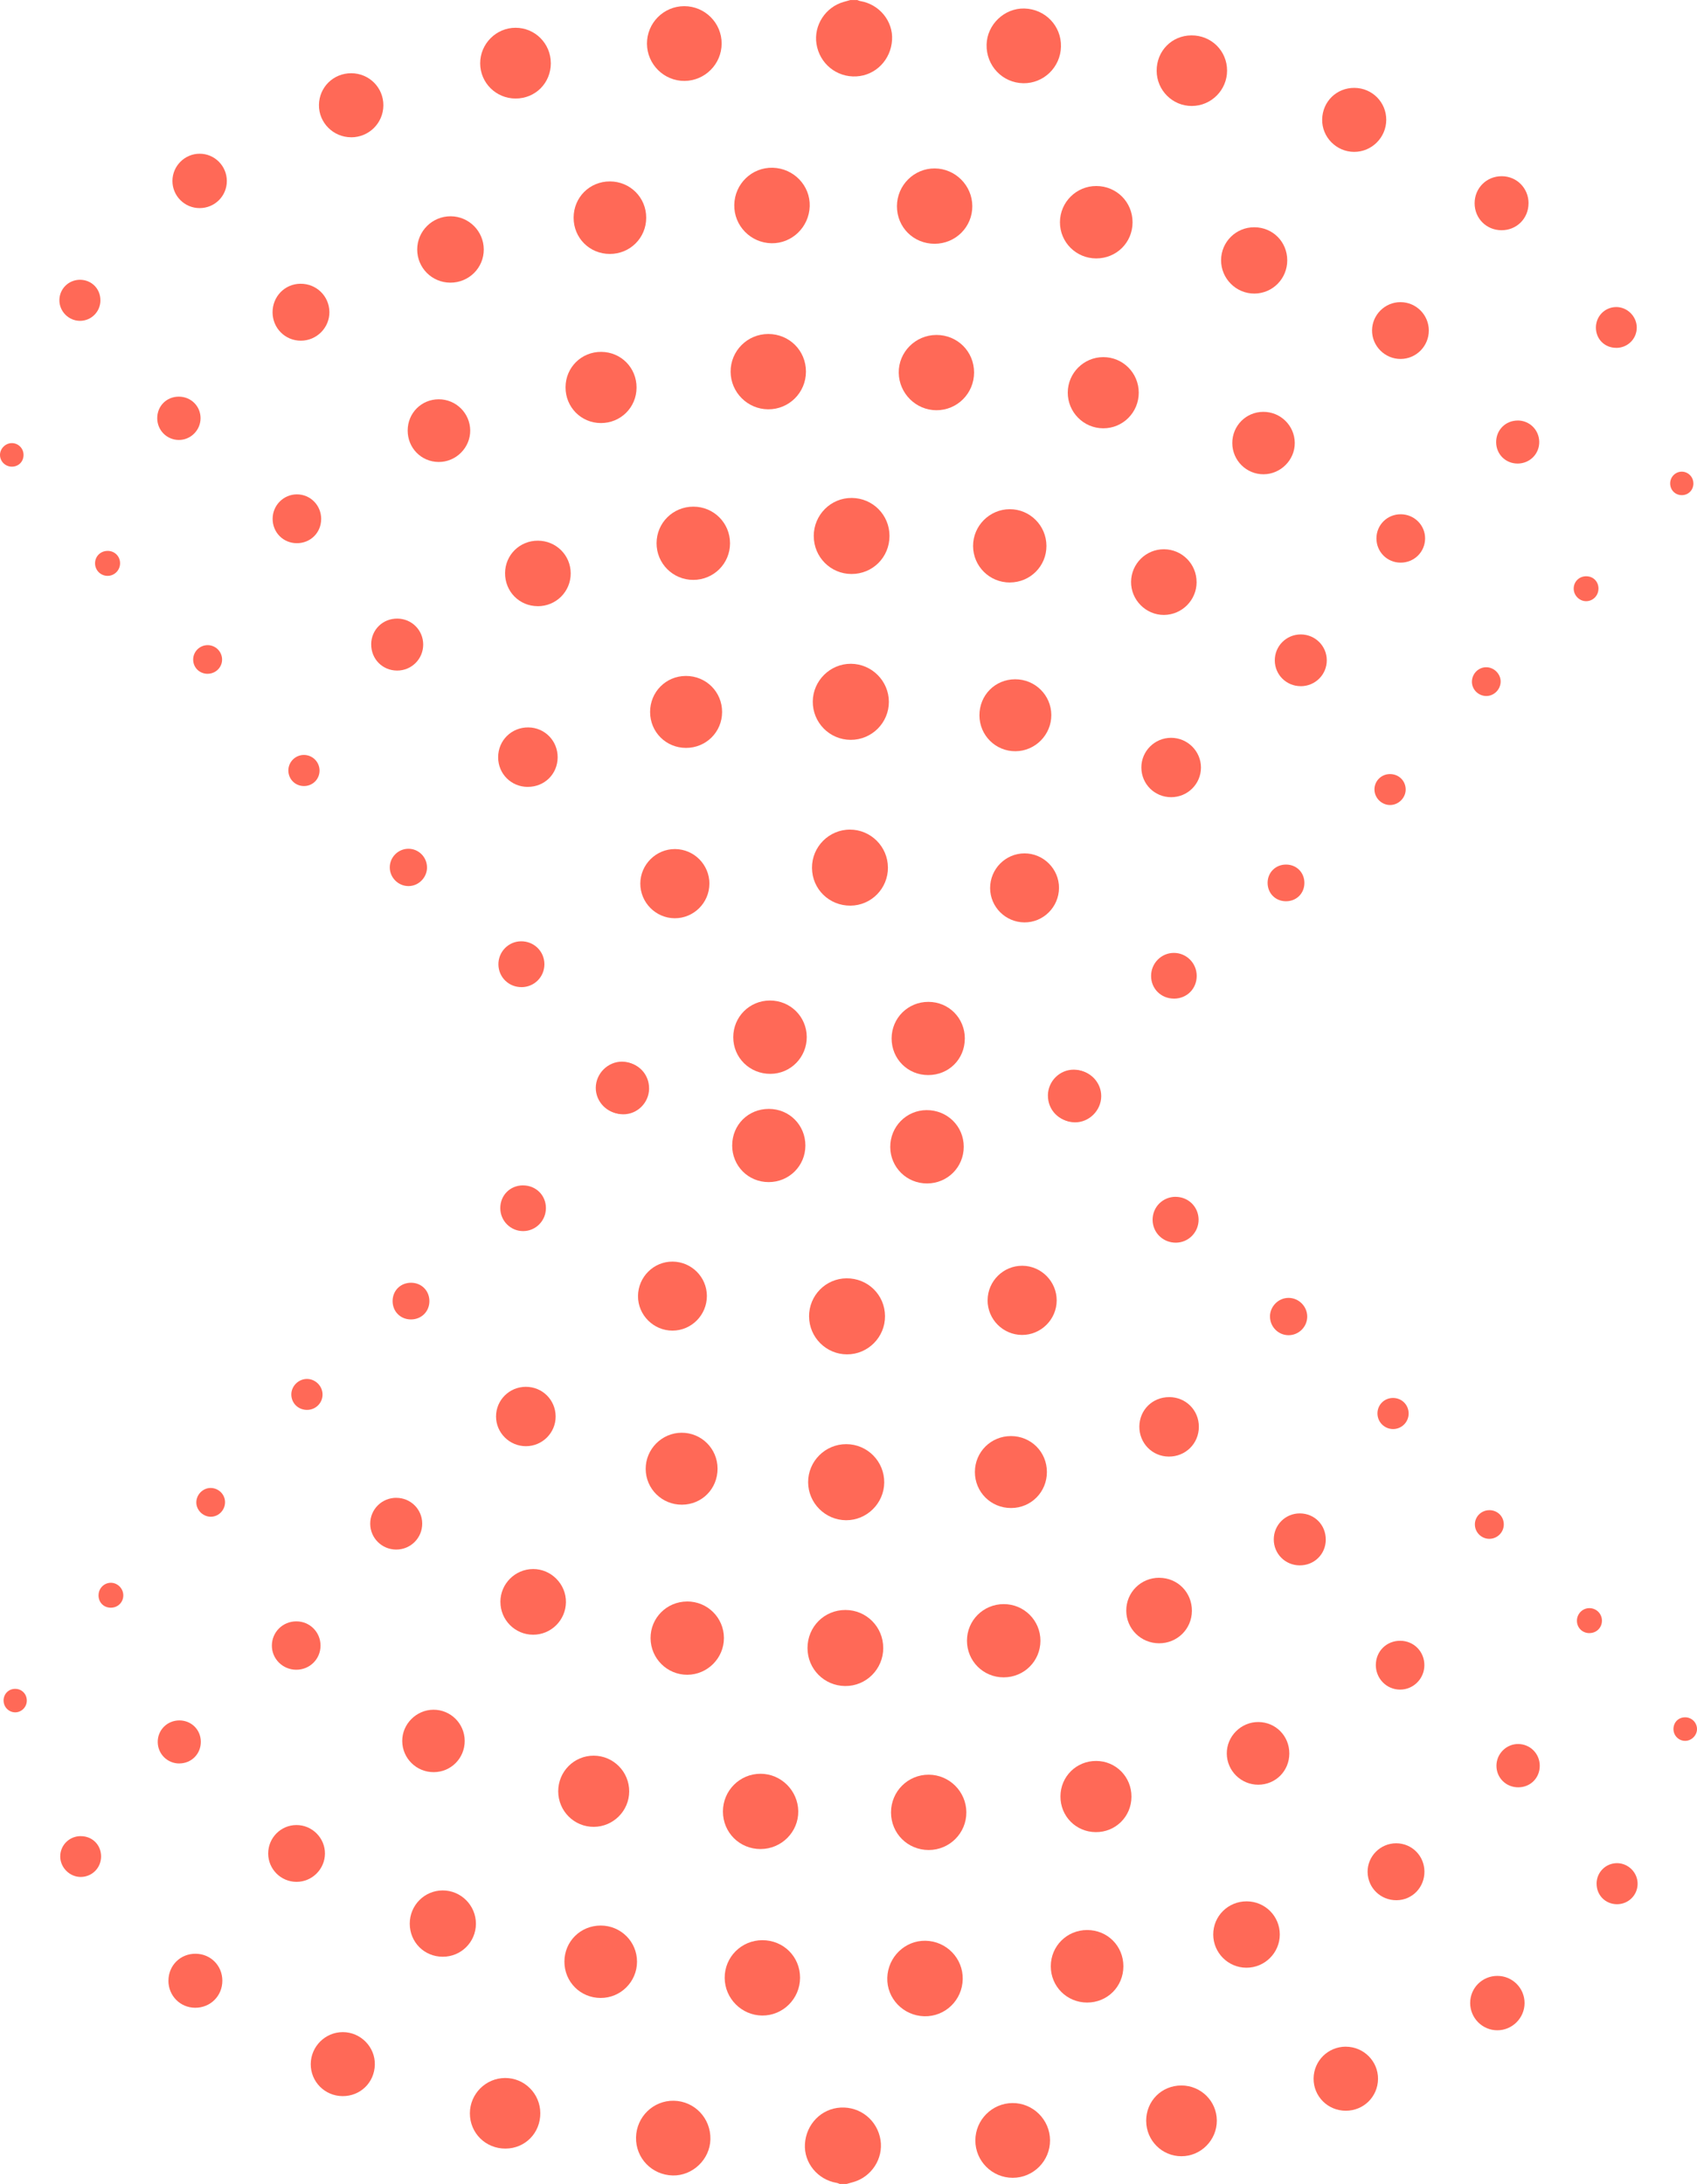 <?xml version="1.0" encoding="UTF-8"?>
<svg id="Layer_2" data-name="Layer 2" xmlns="http://www.w3.org/2000/svg" viewBox="0 0 514.71 662.32">
  <defs>
    <style>
      .cls-1 {
        fill: #ff6957;
        stroke-width: 0px;
      }
    </style>
  </defs>
  <g id="Layer_2-2" data-name="Layer 2">
    <g>
      <g>
        <path class="cls-1" d="M259.99,0c.32.11.63.28.96.33,5.76.97,9.95,6.08,9.62,11.76-.35,6.04-4.97,10.76-10.82,11.08-6.01.33-11.18-3.89-12.11-9.86-.88-5.64,2.76-11.21,8.32-12.75.65-.18,1.3-.37,1.95-.55.69,0,1.39,0,2.08,0Z"/>
        <path class="cls-1" d="M269.32,263.07c.03,6.36-5.04,11.53-11.36,11.58-6.46.05-11.63-5.01-11.68-11.44-.05-6.39,5.16-11.64,11.53-11.62,6.31.01,11.47,5.16,11.5,11.48Z"/>
        <path class="cls-1" d="M246.81,162.57c0-6.43,5.18-11.62,11.56-11.56,6.36.06,11.42,5.16,11.42,11.52,0,6.46-5.11,11.57-11.55,11.54-6.34-.02-11.42-5.15-11.42-11.51Z"/>
        <path class="cls-1" d="M258.01,224.37c-6.4-.02-11.55-5.25-11.49-11.65.06-6.3,5.29-11.46,11.58-11.42,6.32.04,11.47,5.21,11.5,11.51.02,6.38-5.18,11.58-11.59,11.56Z"/>
        <path class="cls-1" d="M283.48,73.93c-6.42,0-11.45-5.02-11.43-11.41.02-6.35,5.19-11.49,11.48-11.44,6.24.05,11.34,5.17,11.38,11.4.04,6.33-5.06,11.44-11.43,11.45Z"/>
        <path class="cls-1" d="M234.36,50.87c6.39.16,11.43,5.42,11.23,11.69-.2,6.31-5.38,11.31-11.58,11.21-6.35-.11-11.42-5.33-11.3-11.64.11-6.37,5.33-11.42,11.65-11.26Z"/>
        <path class="cls-1" d="M233.02,101.29c6.39,0,11.44,5.04,11.43,11.42-.01,6.36-5.13,11.46-11.47,11.42-6.24-.04-11.33-5.12-11.38-11.37-.05-6.32,5.07-11.47,11.42-11.47Z"/>
        <path class="cls-1" d="M284,101.58c6.39-.02,11.45,5.02,11.44,11.39,0,6.35-5.12,11.46-11.44,11.44-6.21-.02-11.32-5.11-11.41-11.36-.08-6.27,5.07-11.45,11.41-11.47Z"/>
        <path class="cls-1" d="M196.23,13.25c-.03-6.27,5.05-11.38,11.31-11.38,6.27,0,11.37,5.1,11.34,11.36-.02,6.19-5.04,11.25-11.23,11.31-6.24.06-11.39-5.03-11.42-11.29Z"/>
        <path class="cls-1" d="M321.8,14.14c-.14,6.23-5.24,11.19-11.42,11.1-6.34-.1-11.3-5.32-11.14-11.73.15-6.07,5.39-11.07,11.43-10.93,6.34.15,11.27,5.27,11.13,11.56Z"/>
        <path class="cls-1" d="M233.5,303.42c6.19-.02,11.15,4.87,11.19,11.03.04,6.18-4.87,11.18-11.01,11.21-6.29.03-11.28-4.88-11.28-11.11,0-6.18,4.92-11.11,11.1-11.13Z"/>
        <path class="cls-1" d="M292.63,314.98c-.01,6.23-4.87,11.06-11.12,11.05-6.21,0-11.09-4.91-11.08-11.12.01-6.17,4.96-11.09,11.15-11.08,6.19,0,11.07,4.92,11.06,11.14Z"/>
        <path class="cls-1" d="M210.26,175.86c-6.17,0-11.14-4.98-11.12-11.13.02-6.17,4.97-11.08,11.16-11.08,6.19,0,11.12,4.94,11.12,11.12,0,6.16-4.97,11.09-11.16,11.09Z"/>
        <path class="cls-1" d="M306.31,176.65c-6.17.02-11.15-4.92-11.17-11.06-.02-6.11,4.98-11.14,11.1-11.17,6.12-.02,11.12,4.94,11.15,11.1.04,6.14-4.91,11.11-11.08,11.12Z"/>
        <path class="cls-1" d="M184.96,77.01c-6.16,0-10.99-4.85-10.98-11,.01-6.16,4.86-11,11.01-10.99,6.14.01,11.02,4.89,11.01,11.01,0,6.12-4.9,10.99-11.04,10.98Z"/>
        <path class="cls-1" d="M332.5,78.37c-6.11,0-11.03-4.91-11.01-10.99.02-6.07,4.97-10.99,11.05-10.97,6.13.02,10.98,4.89,10.97,11.01,0,6.12-4.87,10.95-11.01,10.95Z"/>
        <path class="cls-1" d="M197.18,215.94c-.02-6.08,4.78-10.93,10.83-10.95,6.14-.03,11.03,4.84,11.01,10.96-.02,6.05-4.87,10.86-10.94,10.86-6.07,0-10.89-4.8-10.9-10.87Z"/>
        <path class="cls-1" d="M297.07,216.96c-.02-6.12,4.72-10.93,10.8-10.96,6.06-.03,10.96,4.8,11,10.82.03,6-4.86,10.96-10.86,11-6.04.04-10.92-4.81-10.94-10.86Z"/>
        <path class="cls-1" d="M171.53,117.43c.02-6.01,4.84-10.77,10.84-10.72,6.02.05,10.73,4.83,10.7,10.86-.03,6-4.83,10.75-10.84,10.73-5.98-.02-10.73-4.84-10.7-10.86Z"/>
        <path class="cls-1" d="M345.39,119.08c0,6-4.81,10.83-10.78,10.81-5.96-.02-10.78-4.89-10.75-10.87.03-5.88,4.83-10.68,10.72-10.72,5.97-.03,10.8,4.78,10.81,10.78Z"/>
        <path class="cls-1" d="M167.07,19.11c.02,6.06-4.67,10.78-10.71,10.77-5.92-.02-10.69-4.75-10.72-10.64-.03-5.93,4.84-10.84,10.76-10.82,5.88.01,10.64,4.78,10.66,10.69Z"/>
        <path class="cls-1" d="M350.82,21.47c-.02-6.01,4.58-10.7,10.54-10.74,6.03-.04,10.83,4.7,10.82,10.69,0,5.88-4.8,10.7-10.68,10.72-5.87.03-10.66-4.76-10.68-10.67Z"/>
        <path class="cls-1" d="M215.16,268.04c-.03,5.77-4.76,10.46-10.53,10.43-5.75-.03-10.45-4.79-10.42-10.55.03-5.76,4.8-10.47,10.55-10.43,5.78.05,10.43,4.76,10.41,10.55Z"/>
        <path class="cls-1" d="M300.31,269.34c-.02-5.79,4.65-10.52,10.41-10.54,5.76-.02,10.51,4.73,10.48,10.48-.03,5.79-4.76,10.5-10.51,10.45-5.72-.05-10.36-4.69-10.38-10.39Z"/>
        <path class="cls-1" d="M136.56,85.72c-5.56-.03-10.01-4.49-10.02-10.04,0-5.58,4.57-10.12,10.17-10.09,5.52.03,10.01,4.54,10.02,10.07.01,5.6-4.53,10.09-10.17,10.06Z"/>
        <path class="cls-1" d="M390.43,78.94c0,5.57-4.42,10.06-9.96,10.09-5.57.03-10.14-4.55-10.11-10.15.03-5.53,4.53-9.99,10.09-9.96,5.6.02,9.97,4.42,9.98,10.03Z"/>
        <path class="cls-1" d="M163.09,183.83c-5.58-.01-9.95-4.45-9.9-10.06.04-5.49,4.47-9.83,9.98-9.8,5.51.03,9.91,4.4,9.93,9.89.02,5.55-4.44,10-10.01,9.98Z"/>
        <path class="cls-1" d="M362.94,176.53c0,5.46-4.43,9.92-9.9,9.96-5.49.03-10.05-4.57-9.98-10.07.07-5.48,4.54-9.89,10-9.85,5.46.03,9.88,4.48,9.87,9.96Z"/>
        <path class="cls-1" d="M106.51,41.63c-5.43,0-9.84-4.43-9.77-9.81.07-5.38,4.38-9.62,9.78-9.61,5.46,0,9.82,4.38,9.76,9.8-.06,5.35-4.4,9.63-9.77,9.63Z"/>
        <path class="cls-1" d="M410.82,26.65c5.38.04,9.67,4.37,9.64,9.72-.03,5.34-4.4,9.69-9.72,9.69-5.41,0-9.83-4.49-9.72-9.86.11-5.42,4.38-9.59,9.8-9.55Z"/>
        <path class="cls-1" d="M123.65,130.55c.01-5.29,4.17-9.46,9.43-9.46,5.23,0,9.49,4.22,9.54,9.44.04,5.25-4.33,9.61-9.59,9.57-5.26-.04-9.39-4.24-9.38-9.54Z"/>
        <path class="cls-1" d="M373.76,134.4c-.02-5.26,4.15-9.49,9.4-9.5,5.24-.02,9.5,4.17,9.55,9.4.05,5.16-4.25,9.5-9.45,9.53-5.22.03-9.47-4.19-9.5-9.43Z"/>
        <path class="cls-1" d="M160.08,238.64c-5.04-.01-9-3.97-8.99-9,0-5.09,4.05-9.09,9.15-9.04,5,.04,8.94,4.08,8.9,9.11-.04,5.04-3.99,8.94-9.06,8.92Z"/>
        <path class="cls-1" d="M355.22,241.76c-5.02,0-9.02-3.98-9.04-8.99-.02-4.97,4.04-9.02,9.02-9.02,4.98,0,9.06,4.06,9.06,9.01,0,4.98-4.04,9-9.05,9Z"/>
        <path class="cls-1" d="M82.67,94.75c-.03-4.81,3.69-8.65,8.43-8.7,4.85-.05,8.74,3.72,8.81,8.55.06,4.77-3.86,8.72-8.66,8.72-4.76,0-8.55-3.79-8.58-8.57Z"/>
        <path class="cls-1" d="M433.37,100.22c0,4.75-3.81,8.61-8.53,8.64-4.78.03-8.73-3.91-8.69-8.68.04-4.72,3.93-8.57,8.64-8.55,4.73.01,8.57,3.86,8.58,8.6Z"/>
        <path class="cls-1" d="M60.54,63.11c-4.56,0-8.25-3.7-8.24-8.25.01-4.53,3.74-8.25,8.27-8.24,4.54,0,8.23,3.72,8.23,8.28,0,4.56-3.68,8.22-8.26,8.21Z"/>
        <path class="cls-1" d="M463.61,61.63c0,4.64-3.61,8.23-8.25,8.19-4.56-.04-8.1-3.61-8.1-8.18,0-4.62,3.63-8.23,8.26-8.2,4.53.02,8.09,3.63,8.1,8.19Z"/>
        <path class="cls-1" d="M196.52,330c-.03,4.39-3.61,7.86-8.03,7.8-4.29-.06-7.81-3.64-7.79-7.91.02-4.34,3.69-7.97,7.99-7.93,4.38.05,7.86,3.62,7.83,8.04Z"/>
        <path class="cls-1" d="M112.58,195.39c.03-4.43,3.53-7.85,7.99-7.79,4.34.05,7.78,3.52,7.79,7.86,0,4.4-3.53,7.92-7.93,7.9-4.44-.02-7.87-3.51-7.84-7.96Z"/>
        <path class="cls-1" d="M394.49,208.09c-4.34-.01-7.82-3.47-7.84-7.79-.02-4.39,3.52-7.92,7.92-7.9,4.33.02,7.83,3.5,7.85,7.81.02,4.38-3.51,7.9-7.93,7.89Z"/>
        <path class="cls-1" d="M317.83,332.15c.07-4.31,3.63-7.81,7.9-7.76,4.38.05,7.85,3.64,7.79,8.05-.06,4.33-3.57,7.77-7.9,7.74-4.4-.03-7.85-3.59-7.78-8.03Z"/>
        <path class="cls-1" d="M97.41,157.47c-.04,4.12-3.27,7.29-7.42,7.26-4.1-.02-7.31-3.27-7.3-7.4,0-4.08,3.3-7.4,7.35-7.41,4.13,0,7.41,3.35,7.38,7.54Z"/>
        <path class="cls-1" d="M424.81,170.63c-4.09,0-7.34-3.28-7.33-7.37.01-4.09,3.29-7.33,7.4-7.3,4.1.02,7.4,3.33,7.36,7.37-.04,4.08-3.32,7.31-7.43,7.3Z"/>
        <path class="cls-1" d="M158.2,299.36c-3.88.03-6.98-2.99-7.03-6.85-.05-3.84,3.01-7,6.83-7.05,3.95-.05,7.11,3.03,7.12,6.95,0,3.85-3.05,6.93-6.92,6.96Z"/>
        <path class="cls-1" d="M356.1,302.84c-3.92.02-6.96-2.98-6.97-6.85-.01-3.86,3.07-6.99,6.88-7.01,3.82-.02,6.94,3.08,6.96,6.93.02,3.92-2.96,6.92-6.87,6.94Z"/>
        <path class="cls-1" d="M54.23,120.29c3.71,0,6.62,2.9,6.6,6.57-.02,3.64-3.04,6.62-6.66,6.56-3.6-.05-6.45-2.93-6.48-6.54-.03-3.73,2.81-6.59,6.54-6.59Z"/>
        <path class="cls-1" d="M460.29,127.52c3.6-.02,6.5,2.82,6.57,6.43.07,3.67-2.83,6.61-6.53,6.63-3.64.01-6.49-2.77-6.54-6.41-.05-3.71,2.8-6.62,6.5-6.64Z"/>
        <path class="cls-1" d="M30.46,91.14c-.04,3.43-2.79,6.16-6.2,6.16-3.45,0-6.3-2.89-6.25-6.33.05-3.41,2.82-6.12,6.24-6.12,3.53,0,6.25,2.75,6.2,6.29Z"/>
        <path class="cls-1" d="M490.21,105.49c-3.49,0-6.14-2.63-6.16-6.11-.02-3.44,2.65-6.2,6.08-6.26,3.41-.07,6.34,2.84,6.31,6.27-.03,3.41-2.78,6.11-6.23,6.11Z"/>
        <path class="cls-1" d="M129.52,263.11c-.03,3.07-2.6,5.63-5.66,5.61-3.07-.02-5.62-2.56-5.64-5.64-.02-3.15,2.6-5.73,5.75-5.68,3.09.05,5.57,2.61,5.54,5.71Z"/>
        <path class="cls-1" d="M390.1,262.19c3.17.02,5.55,2.43,5.53,5.61-.02,3.17-2.43,5.53-5.62,5.52-3.17-.02-5.55-2.43-5.54-5.61.02-3.15,2.45-5.54,5.63-5.52Z"/>
        <path class="cls-1" d="M96.92,233.65c.02,2.63-2.06,4.72-4.7,4.73-2.65.01-4.73-2.04-4.76-4.68-.02-2.61,2.09-4.74,4.7-4.75,2.61-.01,4.74,2.09,4.76,4.7Z"/>
        <path class="cls-1" d="M421.69,244.13c-2.58.05-4.79-2.1-4.81-4.68-.03-2.55,2.01-4.63,4.57-4.7,2.69-.07,4.81,1.9,4.9,4.54.08,2.56-2.07,4.8-4.65,4.84Z"/>
        <path class="cls-1" d="M63.03,204.34c-2.49.02-4.43-1.85-4.44-4.31-.01-2.41,1.98-4.39,4.41-4.38,2.35.01,4.3,1.91,4.36,4.26.07,2.4-1.89,4.4-4.34,4.42Z"/>
        <path class="cls-1" d="M446.45,206.49c.15-2.38,2.16-4.23,4.48-4.14,2.41.1,4.37,2.24,4.22,4.59-.16,2.43-2.31,4.32-4.68,4.12-2.38-.2-4.17-2.24-4.02-4.57Z"/>
        <path class="cls-1" d="M32.71,167.06c2.1.04,3.71,1.66,3.71,3.76,0,2.13-1.75,3.87-3.87,3.82-2.07-.05-3.71-1.72-3.72-3.79-.01-2.15,1.7-3.82,3.87-3.78Z"/>
        <path class="cls-1" d="M484.82,178.55c-.02,2.1-1.67,3.76-3.73,3.77-2.03,0-3.75-1.71-3.78-3.76-.03-2.16,1.68-3.84,3.86-3.8,2.13.04,3.67,1.64,3.66,3.79Z"/>
        <path class="cls-1" d="M7.14,137.88c.04,2.08-1.48,3.64-3.54,3.64-1.95,0-3.54-1.53-3.6-3.46-.06-1.95,1.62-3.68,3.59-3.68,1.94,0,3.51,1.55,3.55,3.5Z"/>
        <path class="cls-1" d="M513.62,146.61c0,1.99-1.5,3.53-3.47,3.55-2.04.03-3.61-1.56-3.58-3.62.03-1.94,1.63-3.52,3.55-3.5,1.93.02,3.49,1.61,3.49,3.56Z"/>
      </g>
      <g>
        <path class="cls-1" d="M254.72,662.32c-.32-.11-.63-.28-.96-.33-5.76-.97-9.95-6.08-9.62-11.76.35-6.04,4.97-10.76,10.82-11.08,6.01-.33,11.18,3.89,12.11,9.86.88,5.64-2.76,11.21-8.32,12.75-.65.18-1.3.37-1.95.55-.69,0-1.39,0-2.08,0Z"/>
        <path class="cls-1" d="M245.39,399.25c-.03-6.36,5.04-11.53,11.36-11.58,6.46-.05,11.63,5.01,11.68,11.44.05,6.39-5.16,11.64-11.53,11.62-6.31-.01-11.47-5.16-11.5-11.48Z"/>
        <path class="cls-1" d="M267.9,499.75c0,6.43-5.18,11.62-11.56,11.56-6.36-.06-11.42-5.16-11.42-11.52,0-6.46,5.11-11.57,11.55-11.54,6.34.02,11.42,5.15,11.42,11.51Z"/>
        <path class="cls-1" d="M256.7,437.96c6.4.02,11.55,5.25,11.49,11.65-.06,6.3-5.29,11.46-11.58,11.42-6.32-.04-11.47-5.21-11.5-11.51-.02-6.38,5.18-11.58,11.59-11.56Z"/>
        <path class="cls-1" d="M231.23,588.39c6.42,0,11.45,5.02,11.43,11.41-.02,6.35-5.19,11.49-11.48,11.44-6.24-.05-11.34-5.17-11.38-11.4-.04-6.33,5.06-11.44,11.43-11.45Z"/>
        <path class="cls-1" d="M280.35,611.46c-6.39-.16-11.43-5.42-11.23-11.69.2-6.31,5.38-11.31,11.58-11.21,6.35.11,11.42,5.33,11.3,11.64-.11,6.37-5.33,11.42-11.65,11.26Z"/>
        <path class="cls-1" d="M281.68,561.04c-6.39,0-11.44-5.04-11.43-11.42.01-6.36,5.13-11.46,11.47-11.42,6.24.04,11.33,5.12,11.38,11.37.05,6.32-5.07,11.47-11.42,11.47Z"/>
        <path class="cls-1" d="M230.71,560.75c-6.39.02-11.45-5.02-11.44-11.39,0-6.35,5.12-11.46,11.44-11.44,6.21.02,11.32,5.11,11.41,11.36.08,6.27-5.07,11.45-11.41,11.47Z"/>
        <path class="cls-1" d="M318.48,649.07c.03,6.27-5.05,11.38-11.31,11.38-6.27,0-11.37-5.1-11.34-11.36.02-6.19,5.04-11.25,11.23-11.31,6.24-.06,11.39,5.03,11.42,11.29Z"/>
        <path class="cls-1" d="M192.91,648.18c.14-6.23,5.24-11.19,11.42-11.1,6.34.1,11.3,5.32,11.14,11.73-.15,6.07-5.39,11.07-11.43,10.93-6.34-.15-11.27-5.27-11.13-11.56Z"/>
        <path class="cls-1" d="M281.21,358.9c-6.19.02-11.15-4.87-11.19-11.03-.04-6.18,4.87-11.18,11.01-11.21,6.29-.03,11.28,4.88,11.28,11.11,0,6.18-4.92,11.11-11.1,11.13Z"/>
        <path class="cls-1" d="M222.08,347.34c.01-6.23,4.87-11.06,11.12-11.05,6.21,0,11.09,4.91,11.08,11.12-.01,6.17-4.96,11.09-11.15,11.08-6.19,0-11.07-4.92-11.06-11.14Z"/>
        <path class="cls-1" d="M304.45,486.47c6.17,0,11.14,4.98,11.12,11.13-.02,6.17-4.97,11.08-11.16,11.08-6.19,0-11.12-4.94-11.12-11.12,0-6.16,4.97-11.09,11.16-11.09Z"/>
        <path class="cls-1" d="M208.4,485.67c6.17-.02,11.15,4.92,11.17,11.06.02,6.11-4.98,11.14-11.1,11.17-6.12.02-11.12-4.94-11.15-11.1-.04-6.14,4.91-11.11,11.08-11.12Z"/>
        <path class="cls-1" d="M329.75,585.31c6.16,0,10.99,4.85,10.98,11-.01,6.16-4.86,11-11.01,10.99-6.14-.01-11.02-4.89-11.01-11.01,0-6.12,4.9-10.99,11.04-10.98Z"/>
        <path class="cls-1" d="M182.2,583.95c6.11,0,11.03,4.91,11.01,10.99-.02,6.07-4.97,10.99-11.05,10.97-6.13-.02-10.98-4.89-10.97-11.01,0-6.12,4.87-10.95,11.01-10.95Z"/>
        <path class="cls-1" d="M317.53,446.38c.02,6.08-4.78,10.93-10.83,10.95-6.14.03-11.03-4.84-11.01-10.96.02-6.05,4.87-10.86,10.94-10.86,6.07,0,10.89,4.8,10.9,10.87Z"/>
        <path class="cls-1" d="M217.64,445.36c.02,6.12-4.72,10.93-10.8,10.96-6.06.03-10.96-4.8-11-10.82-.03-6,4.86-10.96,10.86-11,6.04-.04,10.92,4.81,10.94,10.86Z"/>
        <path class="cls-1" d="M343.18,544.9c-.02,6.01-4.84,10.77-10.84,10.72-6.02-.05-10.73-4.83-10.7-10.86.03-6,4.83-10.75,10.84-10.73,5.98.02,10.73,4.84,10.7,10.86Z"/>
        <path class="cls-1" d="M169.31,543.24c0-6,4.81-10.83,10.78-10.81,5.96.02,10.78,4.89,10.75,10.87-.03,5.88-4.83,10.68-10.72,10.72-5.97.03-10.8-4.78-10.81-10.78Z"/>
        <path class="cls-1" d="M347.64,643.22c-.02-6.06,4.67-10.78,10.71-10.77,5.92.02,10.69,4.75,10.72,10.64.03,5.93-4.84,10.84-10.76,10.82-5.88-.01-10.64-4.78-10.66-10.69Z"/>
        <path class="cls-1" d="M163.88,640.85c.02,6.01-4.58,10.7-10.54,10.74-6.03.04-10.83-4.7-10.82-10.69,0-5.88,4.8-10.7,10.68-10.72,5.87-.03,10.66,4.76,10.68,10.67Z"/>
        <path class="cls-1" d="M299.55,394.29c.03-5.77,4.76-10.46,10.53-10.43,5.75.03,10.45,4.79,10.42,10.55-.03,5.76-4.8,10.47-10.55,10.43-5.78-.05-10.43-4.76-10.41-10.55Z"/>
        <path class="cls-1" d="M214.4,392.99c.02,5.79-4.65,10.52-10.41,10.54-5.76.02-10.51-4.73-10.48-10.48.03-5.79,4.76-10.5,10.51-10.45,5.72.05,10.36,4.69,10.38,10.39Z"/>
        <path class="cls-1" d="M378.15,576.61c5.56.03,10.01,4.49,10.02,10.04,0,5.58-4.57,10.12-10.17,10.09-5.52-.03-10.01-4.54-10.02-10.07-.01-5.6,4.53-10.09,10.17-10.06Z"/>
        <path class="cls-1" d="M124.28,583.39c0-5.57,4.42-10.06,9.96-10.09,5.57-.03,10.14,4.55,10.11,10.15-.03,5.53-4.53,9.99-10.09,9.96-5.6-.02-9.97-4.42-9.98-10.03Z"/>
        <path class="cls-1" d="M351.61,478.49c5.58.01,9.95,4.45,9.9,10.06-.04,5.49-4.47,9.83-9.98,9.8-5.51-.03-9.91-4.4-9.93-9.89-.02-5.55,4.44-10,10.01-9.98Z"/>
        <path class="cls-1" d="M151.77,485.79c0-5.46,4.43-9.92,9.9-9.96,5.49-.03,10.05,4.57,9.98,10.07-.07,5.48-4.54,9.89-10,9.85-5.46-.03-9.88-4.48-9.87-9.96Z"/>
        <path class="cls-1" d="M408.19,620.69c5.43,0,9.84,4.43,9.77,9.81-.07,5.38-4.38,9.62-9.78,9.61-5.46,0-9.82-4.38-9.76-9.8.06-5.35,4.4-9.63,9.77-9.63Z"/>
        <path class="cls-1" d="M103.89,635.68c-5.38-.04-9.67-4.37-9.64-9.72.03-5.34,4.4-9.69,9.72-9.69,5.41,0,9.83,4.49,9.72,9.86-.11,5.42-4.38,9.59-9.8,9.55Z"/>
        <path class="cls-1" d="M391.06,531.78c-.01,5.29-4.17,9.46-9.43,9.46-5.23,0-9.49-4.22-9.54-9.44-.04-5.25,4.33-9.61,9.59-9.57,5.26.04,9.39,4.24,9.38,9.54Z"/>
        <path class="cls-1" d="M140.95,527.93c.02,5.26-4.15,9.49-9.4,9.5-5.24.02-9.5-4.17-9.55-9.4-.05-5.16,4.25-9.5,9.45-9.53,5.22-.03,9.47,4.19,9.5,9.43Z"/>
        <path class="cls-1" d="M354.63,423.69c5.04.01,9,3.97,8.99,9,0,5.09-4.05,9.09-9.15,9.04-5-.04-8.94-4.08-8.9-9.11.04-5.04,3.99-8.94,9.06-8.92Z"/>
        <path class="cls-1" d="M159.49,420.57c5.02,0,9.02,3.98,9.04,8.99.02,4.97-4.04,9.02-9.02,9.02-4.98,0-9.06-4.06-9.06-9.01,0-4.98,4.04-9,9.05-9Z"/>
        <path class="cls-1" d="M432.04,567.57c.03,4.81-3.69,8.65-8.43,8.7-4.85.05-8.74-3.72-8.81-8.55-.06-4.77,3.86-8.72,8.66-8.72,4.76,0,8.55,3.79,8.58,8.57Z"/>
        <path class="cls-1" d="M81.34,562.11c0-4.75,3.81-8.61,8.53-8.64,4.78-.03,8.73,3.91,8.69,8.68-.04,4.72-3.93,8.57-8.64,8.55-4.73-.01-8.57-3.86-8.58-8.6Z"/>
        <path class="cls-1" d="M454.17,599.22c4.56,0,8.25,3.7,8.24,8.25-.01,4.53-3.74,8.25-8.27,8.24-4.54,0-8.23-3.72-8.23-8.28,0-4.56,3.68-8.22,8.26-8.21Z"/>
        <path class="cls-1" d="M51.09,600.69c0-4.64,3.61-8.23,8.25-8.19,4.56.04,8.1,3.61,8.1,8.18,0,4.62-3.63,8.23-8.26,8.2-4.53-.02-8.09-3.63-8.1-8.19Z"/>
        <path class="cls-1" d="M318.19,332.33c.03-4.39,3.61-7.86,8.03-7.8,4.29.06,7.81,3.64,7.79,7.91-.02,4.34-3.69,7.97-7.99,7.93-4.38-.05-7.86-3.62-7.83-8.04Z"/>
        <path class="cls-1" d="M402.12,466.93c-.03,4.43-3.53,7.85-7.99,7.79-4.34-.05-7.78-3.52-7.79-7.86,0-4.4,3.53-7.92,7.93-7.9,4.44.02,7.87,3.51,7.84,7.96Z"/>
        <path class="cls-1" d="M120.22,454.24c4.34.01,7.82,3.47,7.84,7.79.02,4.39-3.52,7.92-7.92,7.9-4.33-.02-7.83-3.5-7.85-7.81-.02-4.38,3.51-7.9,7.93-7.89Z"/>
        <path class="cls-1" d="M196.88,330.17c-.07,4.31-3.63,7.81-7.9,7.76-4.38-.05-7.85-3.64-7.79-8.05.06-4.33,3.57-7.77,7.9-7.74,4.4.03,7.85,3.59,7.78,8.03Z"/>
        <path class="cls-1" d="M417.3,504.85c.04-4.12,3.27-7.29,7.42-7.26,4.1.02,7.31,3.27,7.3,7.4,0,4.08-3.3,7.4-7.35,7.41-4.13,0-7.41-3.35-7.38-7.54Z"/>
        <path class="cls-1" d="M89.89,491.7c4.09,0,7.34,3.28,7.33,7.37-.01,4.09-3.29,7.33-7.4,7.3-4.1-.02-7.4-3.33-7.36-7.37.04-4.08,3.32-7.31,7.43-7.3Z"/>
        <path class="cls-1" d="M356.51,362.96c3.88-.03,6.98,2.99,7.03,6.85.05,3.84-3.01,7-6.83,7.05-3.95.05-7.11-3.03-7.12-6.95,0-3.85,3.05-6.93,6.92-6.96Z"/>
        <path class="cls-1" d="M158.61,359.49c3.92-.02,6.96,2.98,6.97,6.85.01,3.86-3.07,6.99-6.88,7.01-3.82.02-6.94-3.08-6.96-6.93-.02-3.92,2.96-6.92,6.87-6.94Z"/>
        <path class="cls-1" d="M460.48,542.03c-3.71,0-6.62-2.9-6.6-6.57.02-3.64,3.04-6.62,6.66-6.56,3.6.05,6.45,2.93,6.48,6.54.03,3.73-2.81,6.59-6.54,6.59Z"/>
        <path class="cls-1" d="M54.41,534.8c-3.6.02-6.5-2.82-6.57-6.43-.07-3.67,2.83-6.61,6.53-6.63,3.64-.01,6.49,2.77,6.54,6.41.05,3.71-2.8,6.62-6.5,6.64Z"/>
        <path class="cls-1" d="M484.25,571.19c.04-3.43,2.79-6.16,6.2-6.16,3.45,0,6.3,2.89,6.25,6.33-.05,3.41-2.82,6.12-6.24,6.12-3.53,0-6.25-2.75-6.2-6.29Z"/>
        <path class="cls-1" d="M24.5,556.84c3.49,0,6.14,2.63,6.16,6.11.02,3.44-2.65,6.2-6.08,6.26-3.41.07-6.34-2.84-6.31-6.27.03-3.41,2.78-6.11,6.23-6.11Z"/>
        <path class="cls-1" d="M385.19,399.21c.03-3.07,2.6-5.63,5.66-5.61,3.07.02,5.62,2.56,5.64,5.64.02,3.15-2.6,5.73-5.75,5.68-3.09-.05-5.57-2.61-5.54-5.71Z"/>
        <path class="cls-1" d="M124.61,400.14c-3.17-.02-5.55-2.43-5.53-5.61.02-3.17,2.43-5.53,5.62-5.52,3.17.02,5.55,2.43,5.54,5.61-.02,3.15-2.45,5.54-5.63,5.52Z"/>
        <path class="cls-1" d="M417.79,428.68c-.02-2.63,2.06-4.72,4.7-4.73,2.65-.01,4.73,2.04,4.76,4.68.02,2.61-2.09,4.74-4.7,4.75-2.61.01-4.74-2.09-4.76-4.7Z"/>
        <path class="cls-1" d="M93.02,418.19c2.58-.05,4.79,2.1,4.81,4.68.03,2.55-2.01,4.63-4.57,4.7-2.69.07-4.81-1.9-4.9-4.54-.08-2.56,2.07-4.8,4.65-4.84Z"/>
        <path class="cls-1" d="M451.67,457.98c2.49-.02,4.43,1.85,4.44,4.31.01,2.41-1.98,4.39-4.41,4.38-2.35-.01-4.3-1.91-4.36-4.26-.07-2.4,1.89-4.4,4.34-4.42Z"/>
        <path class="cls-1" d="M68.25,455.83c-.15,2.38-2.16,4.23-4.48,4.14-2.41-.1-4.37-2.24-4.22-4.59.16-2.43,2.31-4.32,4.68-4.12,2.38.2,4.17,2.24,4.02,4.57Z"/>
        <path class="cls-1" d="M482,495.27c-2.1-.04-3.71-1.66-3.71-3.76,0-2.13,1.75-3.87,3.87-3.82,2.07.05,3.71,1.72,3.72,3.79.01,2.15-1.7,3.82-3.87,3.78Z"/>
        <path class="cls-1" d="M29.89,483.77c.02-2.1,1.67-3.76,3.73-3.77,2.03,0,3.75,1.71,3.78,3.76.03,2.16-1.68,3.84-3.86,3.8-2.13-.04-3.67-1.64-3.66-3.79Z"/>
        <path class="cls-1" d="M507.57,524.44c-.04-2.08,1.48-3.64,3.54-3.64,1.95,0,3.54,1.53,3.6,3.46.06,1.95-1.62,3.68-3.59,3.68-1.94,0-3.51-1.55-3.55-3.5Z"/>
        <path class="cls-1" d="M1.08,515.72c0-1.99,1.5-3.53,3.47-3.55,2.04-.03,3.61,1.56,3.58,3.62-.03,1.94-1.63,3.52-3.55,3.5-1.93-.02-3.49-1.61-3.49-3.56Z"/>
      </g>
    </g>
  </g>
</svg>